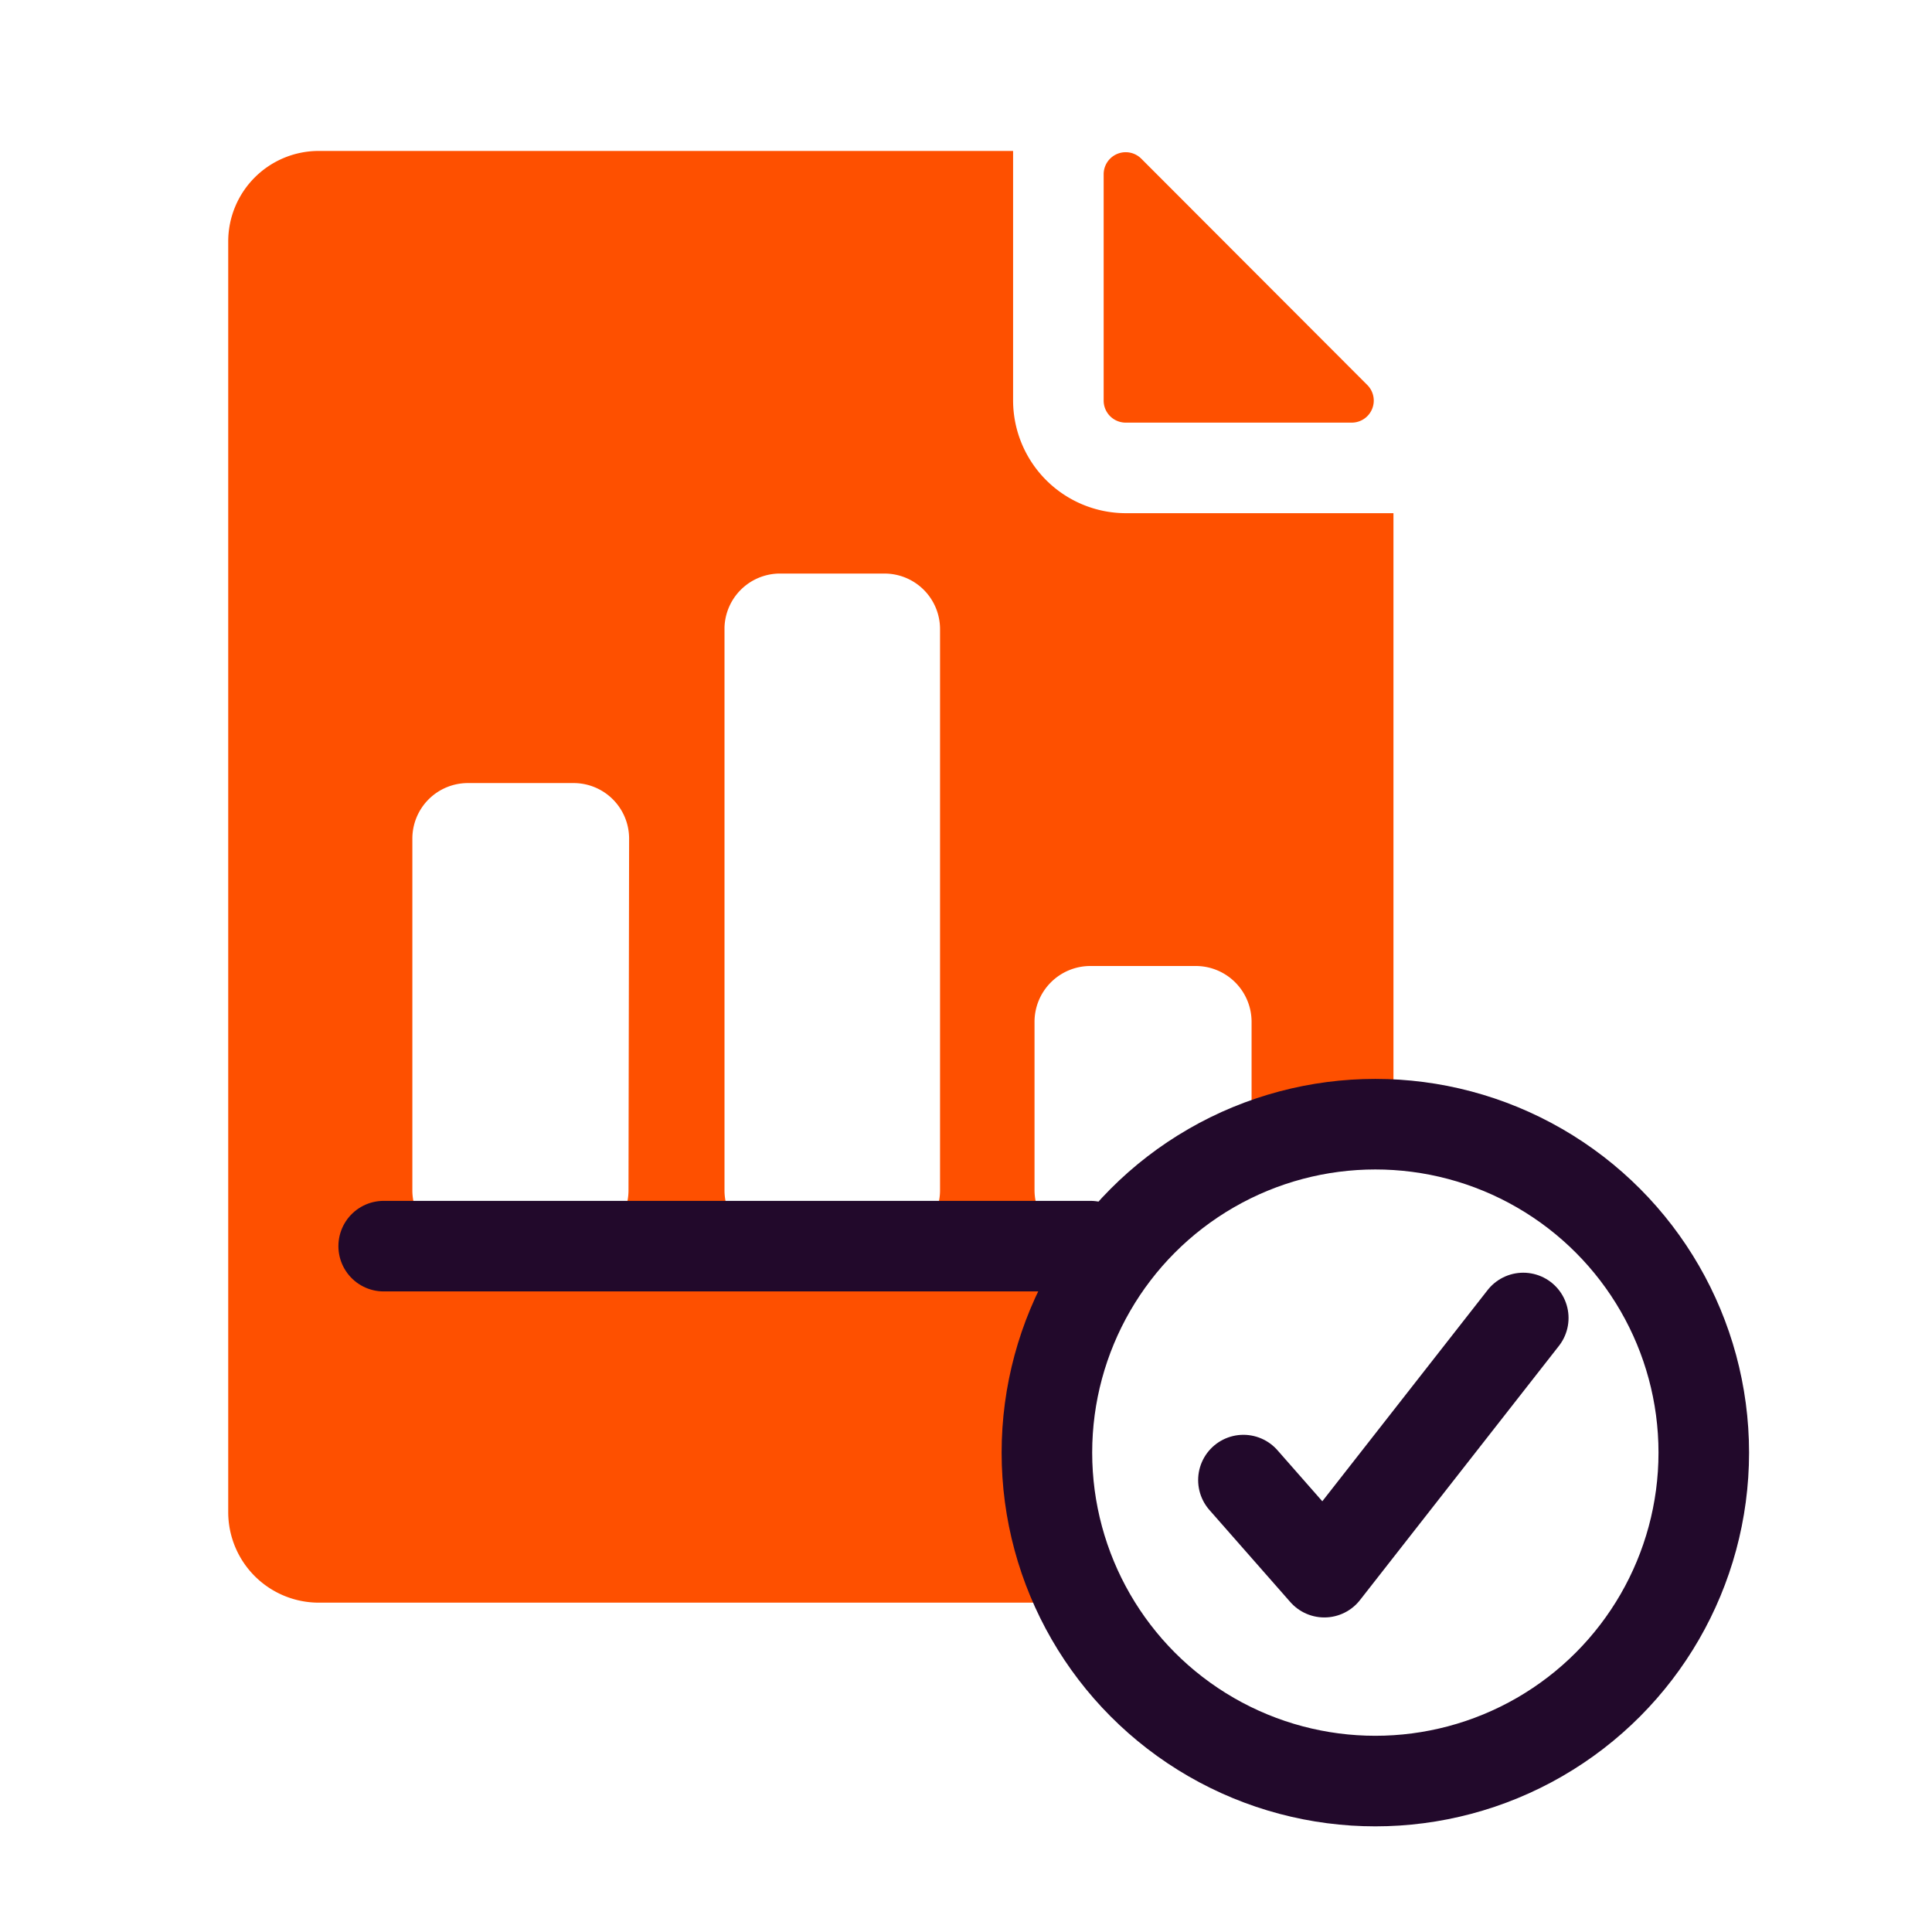 <?xml version="1.0" encoding="UTF-8"?> <svg xmlns="http://www.w3.org/2000/svg" id="Layer_1" data-name="Layer 1" viewBox="0 0 64 64"><defs><style> .cls-1, .cls-3, .cls-4, .cls-5 { fill: none; } .cls-2 { fill: #fe5000; } .cls-3, .cls-4, .cls-5 { stroke: #22092b; stroke-width: 3px; } .cls-3, .cls-5 { stroke-linecap: round; } .cls-5 { stroke-linejoin: round; } </style></defs><g><g><rect class="cls-1" x="13.64" y="25.94" width="7.19" height="15.32" rx="1.84"></rect><path class="cls-2" d="M37.29,14h7.49a.73.73,0,0,0,.51-1.25L37.81,5.26a.73.73,0,0,0-1.25.51v7.49A.73.73,0,0,0,37.29,14Z"></path><path class="cls-2" d="M37.65,41.27H36.12a1.85,1.85,0,0,1-1.85-1.85V33.86A1.85,1.85,0,0,1,36.12,32h3.5a1.85,1.85,0,0,1,1.84,1.85v4.88a10.41,10.41,0,0,1,3.64-.67,9.28,9.28,0,0,1,1.06.06V17H37.29a3.74,3.74,0,0,1-3.73-3.73V5h-23a3,3,0,0,0-3,3V50.09a3,3,0,0,0,3,3H35.9v0a10.25,10.25,0,0,1,1.75-11.77ZM20.82,39.42A1.84,1.84,0,0,1,19,41.27h-3.5a1.84,1.84,0,0,1-1.84-1.85V27.78a1.84,1.84,0,0,1,1.84-1.84H19a1.84,1.84,0,0,1,1.84,1.84Zm10.32,0a1.84,1.84,0,0,1-1.84,1.85H25.8A1.84,1.84,0,0,1,24,39.42V20.79A1.84,1.84,0,0,1,25.8,19h3.5a1.84,1.84,0,0,1,1.84,1.84Z"></path></g><line class="cls-3" x1="36.12" y1="41.28" x2="12.71" y2="41.28"></line><g><circle class="cls-4" cx="45.56" cy="48.12" r="10.88"></circle><polyline class="cls-5" points="41.19 49.03 43.87 52.08 50.46 43.66"></polyline></g></g></svg> 